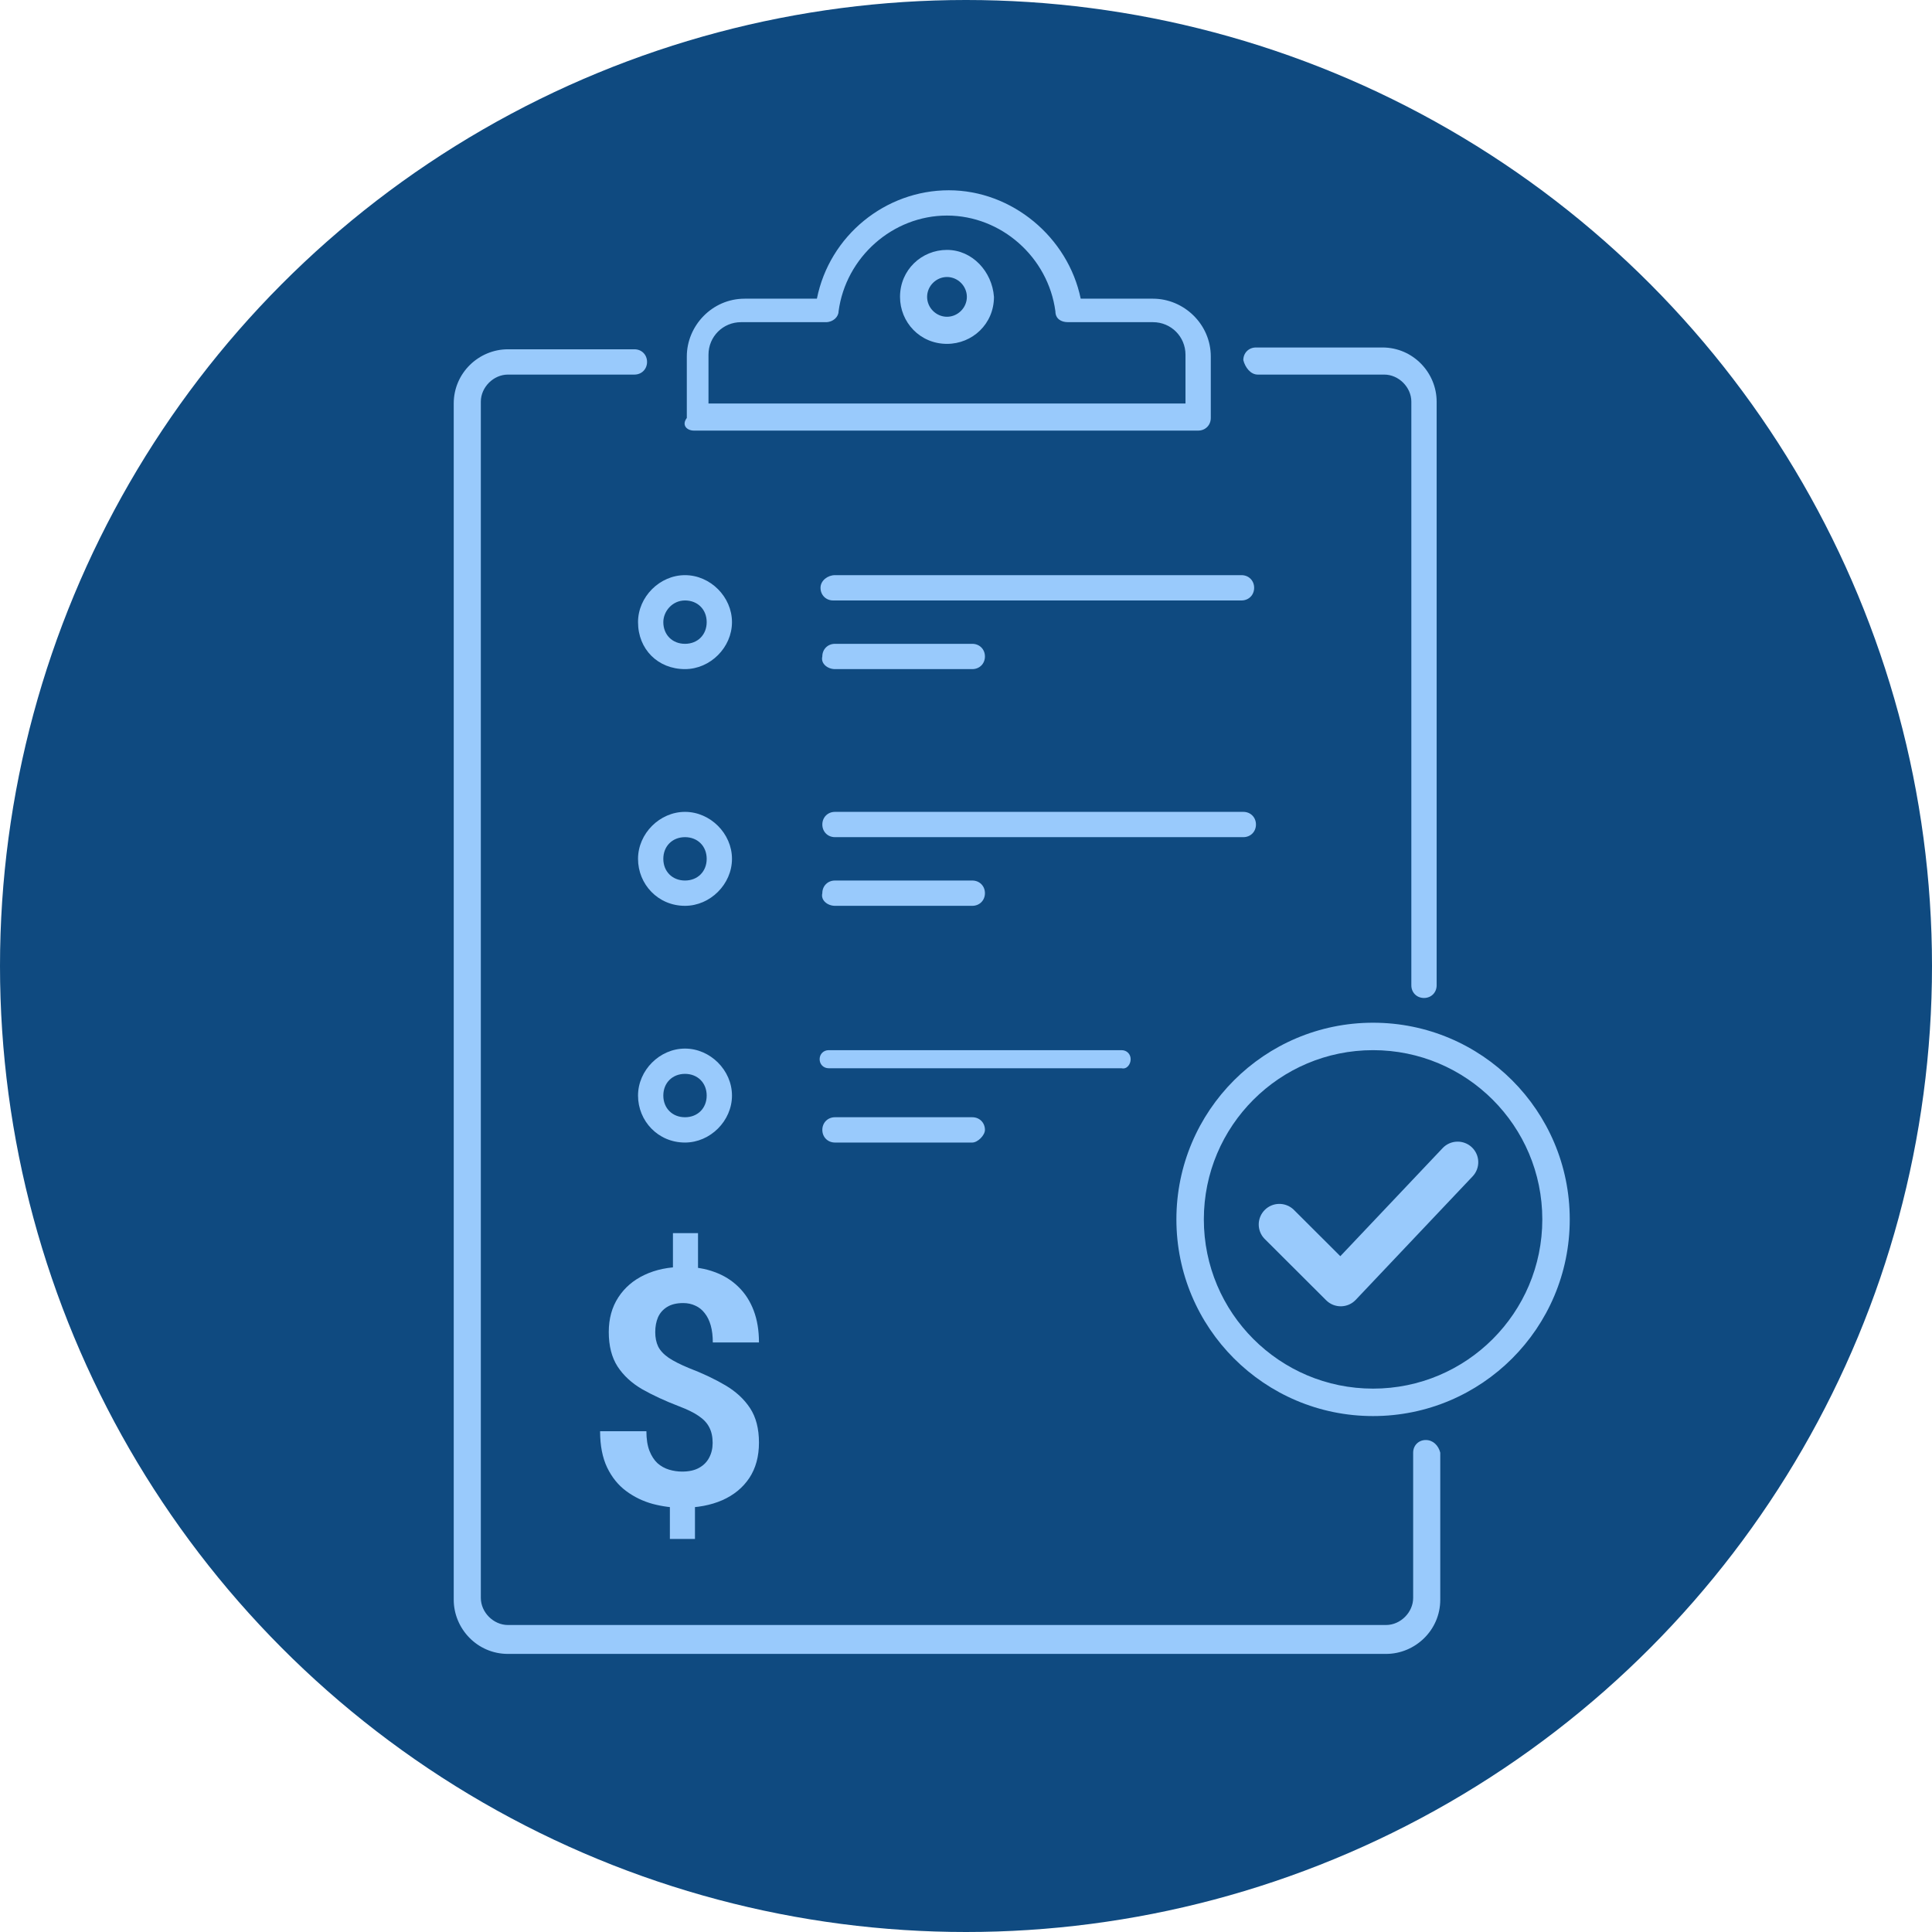 <svg width="132" height="132" viewBox="0 0 132 132" fill="none" xmlns="http://www.w3.org/2000/svg">
<circle cx="66" cy="66" r="66" fill="#0F4A80"/>
<path d="M56.06 40.16C56.06 40.654 56.43 41.025 56.924 41.025H84.823C85.317 41.025 85.687 40.654 85.687 40.16C85.687 39.667 85.317 39.296 84.823 39.296H57.047C56.553 39.296 56.06 39.667 56.06 40.16Z" fill="#99CAFC"/>
<path d="M57.047 45.716H66.429C66.923 45.716 67.294 45.346 67.294 44.852C67.294 44.358 66.923 43.988 66.429 43.988H57.047C56.554 43.988 56.183 44.358 56.183 44.852C56.06 45.346 56.554 45.716 57.047 45.716Z" fill="#99CAFC"/>
<path d="M46.801 45.716C48.53 45.716 50.011 44.235 50.011 42.506C50.011 40.778 48.53 39.296 46.801 39.296C45.073 39.296 43.592 40.778 43.592 42.506C43.592 44.358 44.95 45.716 46.801 45.716ZM46.801 41.025C47.666 41.025 48.283 41.642 48.283 42.506C48.283 43.37 47.666 43.988 46.801 43.988C45.937 43.988 45.32 43.37 45.32 42.506C45.32 41.766 45.937 41.025 46.801 41.025Z" fill="#99CAFC"/>
<path d="M84.947 55.469H57.048C56.554 55.469 56.184 55.84 56.184 56.333C56.184 56.827 56.554 57.197 57.048 57.197H84.947C85.441 57.197 85.811 56.827 85.811 56.333C85.811 55.84 85.441 55.469 84.947 55.469Z" fill="#99CAFC"/>
<path d="M57.047 61.889H66.429C66.923 61.889 67.294 61.519 67.294 61.025C67.294 60.531 66.923 60.16 66.429 60.16H57.047C56.554 60.16 56.183 60.531 56.183 61.025C56.06 61.519 56.554 61.889 57.047 61.889Z" fill="#99CAFC"/>
<path d="M46.801 61.889C48.53 61.889 50.011 60.407 50.011 58.679C50.011 56.951 48.53 55.469 46.801 55.469C45.073 55.469 43.592 56.951 43.592 58.679C43.592 60.407 44.95 61.889 46.801 61.889ZM46.801 57.197C47.666 57.197 48.283 57.815 48.283 58.679C48.283 59.543 47.666 60.16 46.801 60.16C45.937 60.16 45.32 59.543 45.32 58.679C45.32 57.815 45.937 57.197 46.801 57.197Z" fill="#99CAFC"/>
<path d="M77.25 72.368C77.25 72.015 76.984 71.75 76.63 71.75H56.62C56.266 71.75 56 72.015 56 72.368C56 72.721 56.266 72.986 56.62 72.986H76.63C76.984 73.075 77.25 72.721 77.25 72.368Z" fill="#99CAFC"/>
<path d="M67.294 77.198C67.294 76.704 66.924 76.333 66.43 76.333H57.048C56.554 76.333 56.184 76.704 56.184 77.198C56.184 77.691 56.554 78.062 57.048 78.062H66.43C66.8 78.062 67.294 77.568 67.294 77.198Z" fill="#99CAFC"/>
<path d="M46.801 78.062C48.53 78.062 50.011 76.58 50.011 74.852C50.011 73.123 48.53 71.642 46.801 71.642C45.073 71.642 43.592 73.123 43.592 74.852C43.592 76.58 44.95 78.062 46.801 78.062ZM46.801 73.37C47.666 73.37 48.283 73.988 48.283 74.852C48.283 75.716 47.666 76.333 46.801 76.333C45.937 76.333 45.32 75.716 45.32 74.852C45.32 73.988 45.937 73.37 46.801 73.37Z" fill="#99CAFC"/>
<path d="M97.415 98.386C96.921 98.386 96.551 98.756 96.551 99.25V109.173C96.551 110.16 95.687 111.025 94.699 111.025H34.703C33.716 111.025 32.852 110.16 32.852 109.173V27.444C32.852 26.457 33.716 25.593 34.703 25.593H43.345C43.839 25.593 44.209 25.222 44.209 24.728C44.209 24.235 43.839 23.864 43.345 23.864H34.703C32.728 23.864 31 25.469 31 27.568V109.296C31 111.272 32.605 113 34.703 113H94.699C96.674 113 98.403 111.395 98.403 109.296V99.25C98.279 98.756 97.909 98.386 97.415 98.386Z" fill="#99CAFC"/>
<path d="M85.934 25.593H94.576C95.563 25.593 96.427 26.457 96.427 27.444V67.321C96.427 67.815 96.798 68.185 97.292 68.185C97.785 68.185 98.156 67.815 98.156 67.321V27.444C98.156 25.469 96.551 23.741 94.452 23.741H85.811C85.317 23.741 84.947 24.111 84.947 24.605C85.07 25.099 85.441 25.593 85.934 25.593Z" fill="#99CAFC"/>
<path d="M47.419 29.42H81.861C82.355 29.42 82.725 29.049 82.725 28.556V24.358C82.725 22.136 80.873 20.407 78.775 20.407H73.837C72.972 16.21 69.145 13 64.825 13C60.504 13 56.677 16.086 55.813 20.407H50.875C48.653 20.407 46.925 22.259 46.925 24.358V28.556C46.554 29.049 46.925 29.42 47.419 29.42ZM48.406 24.235C48.406 23 49.394 22.012 50.628 22.012H56.43C56.924 22.012 57.294 21.642 57.294 21.272C57.788 17.568 60.998 14.728 64.701 14.728C68.405 14.728 71.615 17.568 72.108 21.272C72.108 21.765 72.479 22.012 72.972 22.012H78.775C80.009 22.012 80.996 23 80.996 24.235V27.568H48.406V24.235Z" fill="#99CAFC"/>
<path d="M64.701 17.074C62.973 17.074 61.492 18.432 61.492 20.284C61.492 22.012 62.85 23.494 64.701 23.494C66.43 23.494 67.911 22.136 67.911 20.284C67.787 18.555 66.43 17.074 64.701 17.074ZM64.701 21.642C63.961 21.642 63.343 21.025 63.343 20.284C63.343 19.543 63.961 18.926 64.701 18.926C65.442 18.926 66.059 19.543 66.059 20.284C66.059 21.025 65.442 21.642 64.701 21.642Z" fill="#99CAFC"/>
<path d="M47.691 84.25V87.491H45.977V84.25H47.691ZM47.482 102.191V105.146H45.768V102.191H47.482ZM48.69 98.587C48.69 98.17 48.614 97.814 48.46 97.522C48.313 97.228 48.072 96.969 47.735 96.742C47.405 96.514 46.958 96.295 46.394 96.082C45.442 95.716 44.603 95.328 43.878 94.918C43.161 94.5 42.6 93.984 42.197 93.369C41.795 92.746 41.593 91.959 41.593 91.007C41.593 90.098 41.809 89.311 42.242 88.644C42.674 87.978 43.27 87.465 44.032 87.106C44.801 86.74 45.695 86.557 46.713 86.557C47.489 86.557 48.192 86.674 48.822 86.909C49.452 87.136 49.994 87.473 50.448 87.919C50.902 88.359 51.25 88.897 51.492 89.534C51.734 90.172 51.855 90.9 51.855 91.721H48.701C48.701 91.281 48.654 90.893 48.559 90.556C48.463 90.219 48.324 89.937 48.141 89.71C47.965 89.483 47.753 89.315 47.504 89.205C47.255 89.088 46.98 89.029 46.68 89.029C46.233 89.029 45.867 89.117 45.581 89.293C45.296 89.469 45.087 89.707 44.955 90.007C44.831 90.3 44.768 90.637 44.768 91.018C44.768 91.391 44.834 91.717 44.966 91.995C45.105 92.274 45.343 92.53 45.68 92.764C46.017 92.992 46.478 93.226 47.065 93.468C48.017 93.834 48.852 94.229 49.569 94.654C50.287 95.079 50.847 95.599 51.25 96.214C51.653 96.829 51.855 97.613 51.855 98.565C51.855 99.51 51.635 100.316 51.195 100.982C50.756 101.641 50.141 102.147 49.35 102.498C48.559 102.843 47.643 103.015 46.603 103.015C45.929 103.015 45.259 102.927 44.593 102.751C43.926 102.568 43.322 102.275 42.78 101.872C42.238 101.469 41.806 100.935 41.483 100.268C41.161 99.594 41 98.767 41 97.785H44.164C44.164 98.32 44.234 98.767 44.373 99.126C44.512 99.477 44.695 99.759 44.922 99.971C45.157 100.177 45.42 100.323 45.713 100.411C46.006 100.499 46.303 100.543 46.603 100.543C47.072 100.543 47.456 100.458 47.757 100.29C48.064 100.122 48.295 99.891 48.449 99.598C48.61 99.298 48.69 98.961 48.69 98.587Z" fill="#99CAFC"/>
<path fill-rule="evenodd" clip-rule="evenodd" d="M93.812 94.875C100.198 94.875 105.375 89.698 105.375 83.312C105.375 76.927 100.198 71.75 93.812 71.75C87.427 71.75 82.25 76.927 82.25 83.312C82.25 89.698 87.427 94.875 93.812 94.875ZM93.812 96.75C101.234 96.75 107.25 90.734 107.25 83.312C107.25 75.891 101.234 69.875 93.812 69.875C86.391 69.875 80.375 75.891 80.375 83.312C80.375 90.734 86.391 96.75 93.812 96.75Z" fill="#99CAFC"/>
<path d="M100.559 78.384C100.83 78.64 100.989 78.993 100.999 79.366C101.01 79.739 100.872 80.101 100.615 80.372L92.627 88.81C92.498 88.947 92.343 89.056 92.17 89.132C91.998 89.207 91.812 89.247 91.623 89.25C91.435 89.252 91.248 89.217 91.073 89.147C90.899 89.076 90.74 88.971 90.607 88.838L86.378 84.619C86.129 84.353 85.994 84 86 83.635C86.007 83.271 86.155 82.924 86.413 82.666C86.671 82.408 87.019 82.26 87.385 82.254C87.75 82.248 88.103 82.383 88.371 82.631L91.575 85.827L98.567 78.44C98.823 78.169 99.177 78.011 99.551 78.001C99.925 77.99 100.287 78.128 100.559 78.384Z" fill="#99CAFC"/>
</svg>
